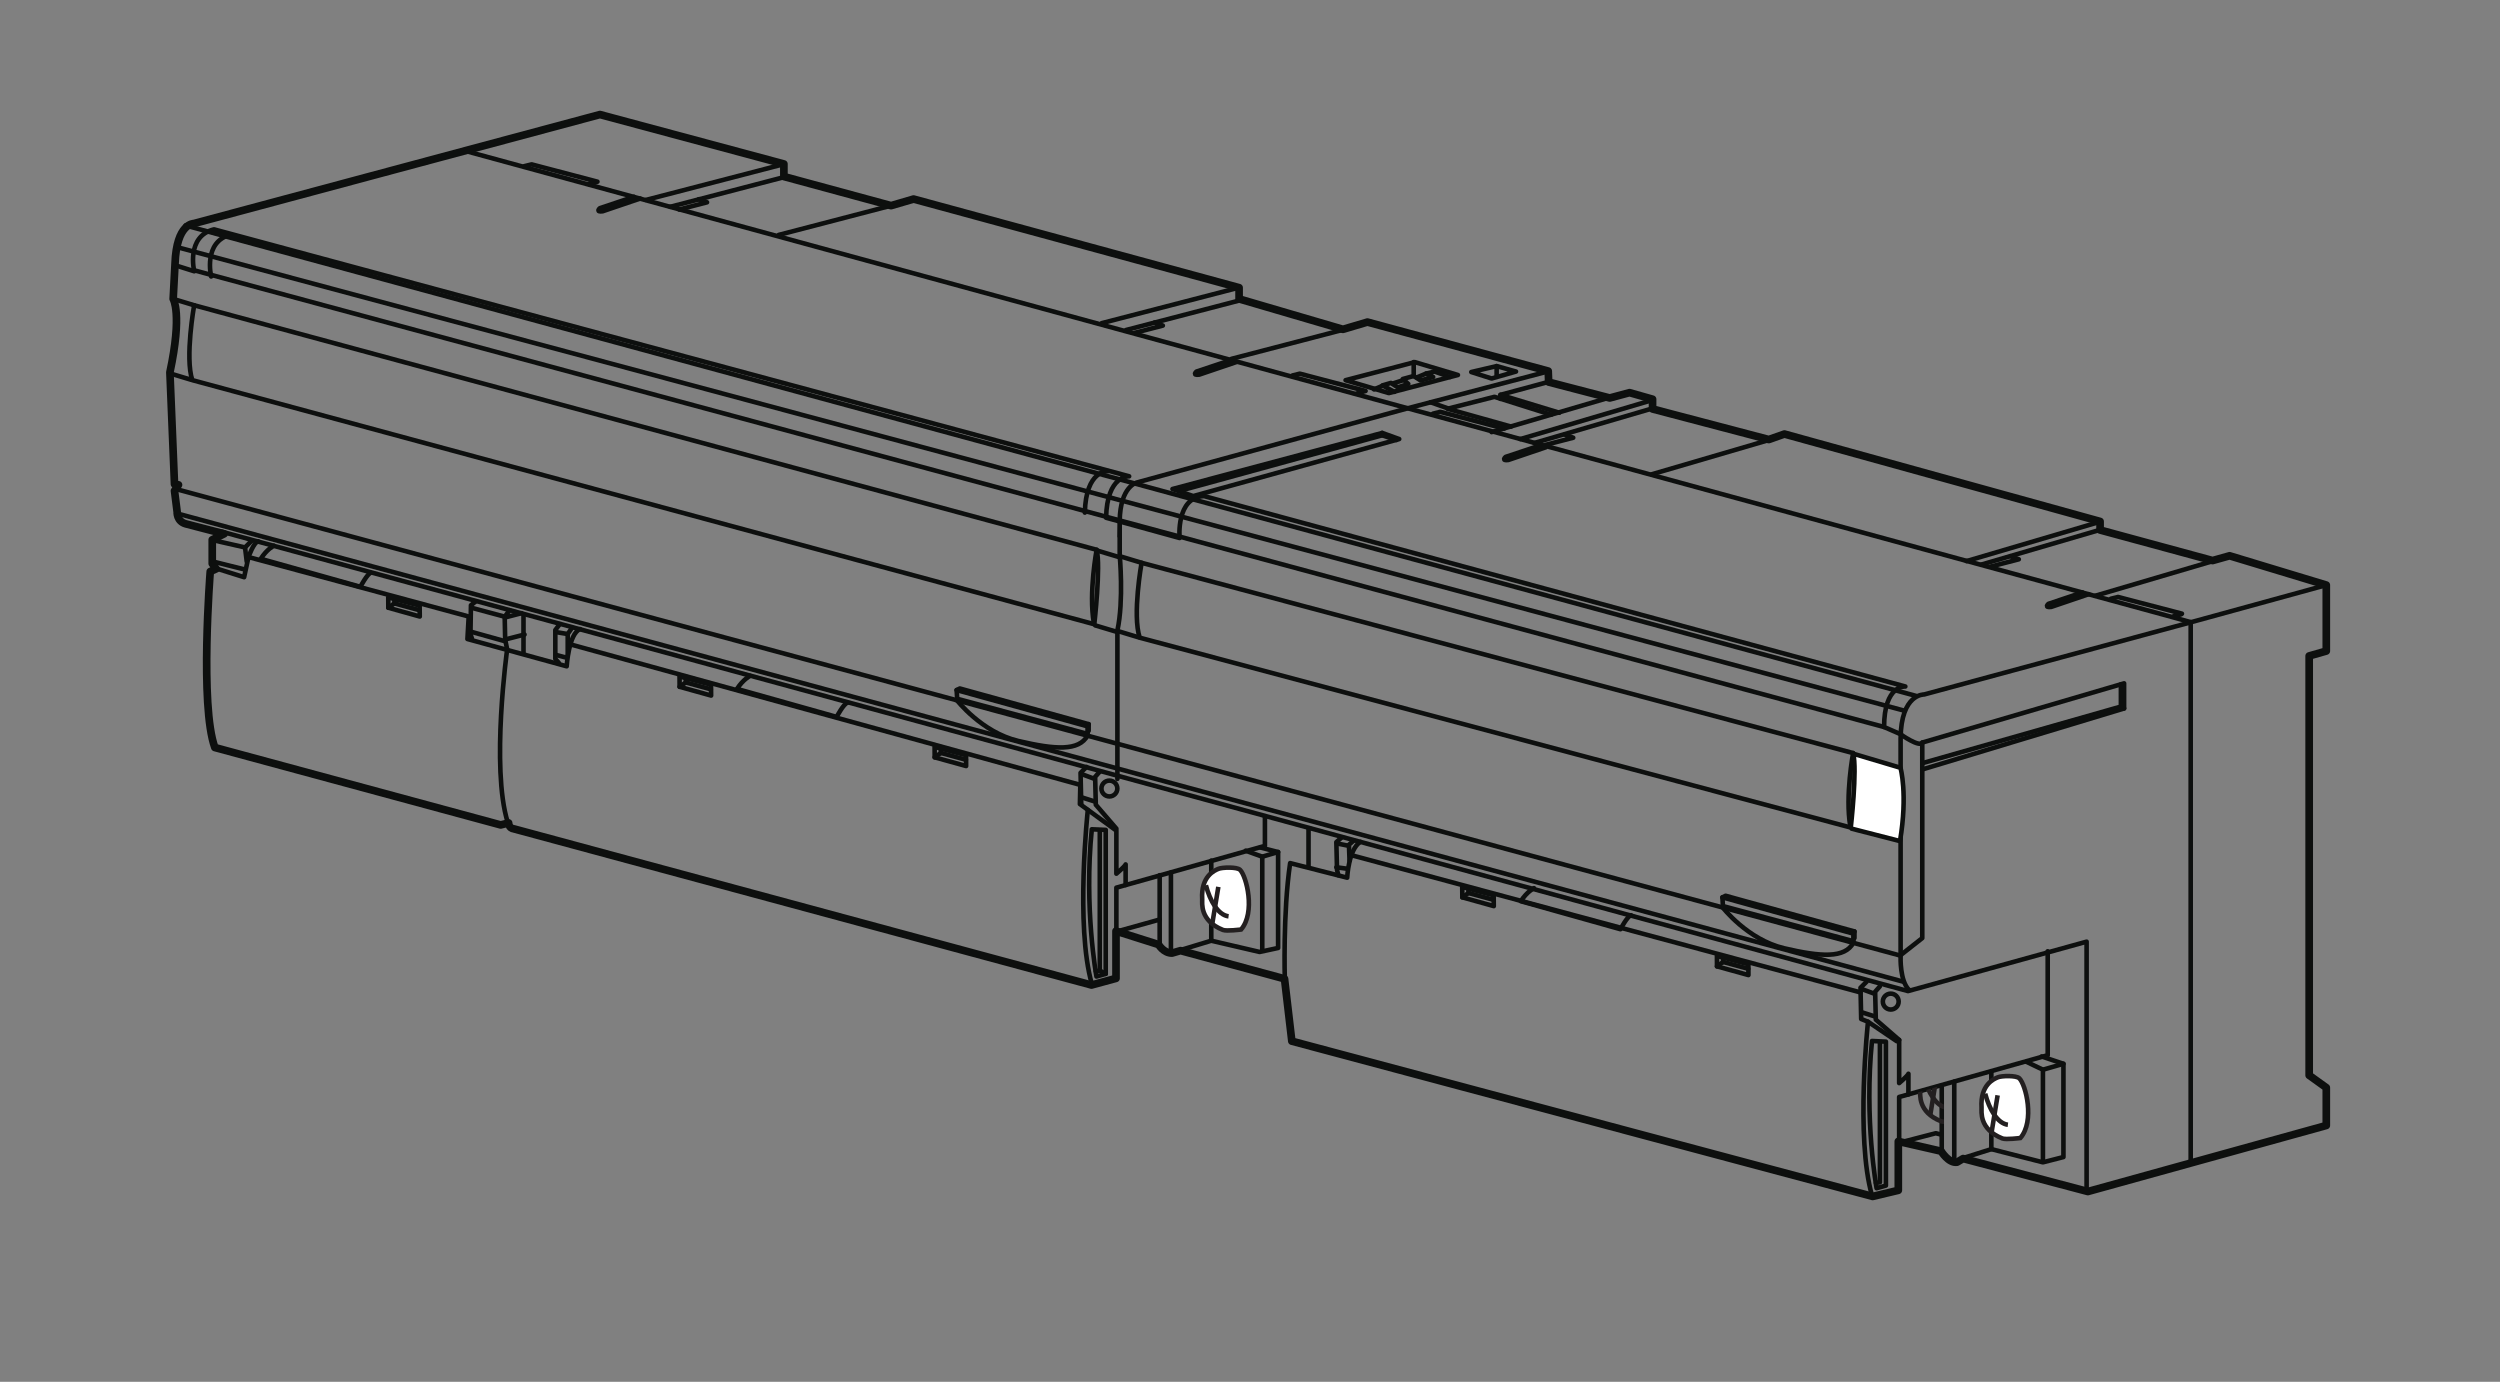 <?xml version="1.0" encoding="UTF-8"?>
<svg xmlns="http://www.w3.org/2000/svg" xmlns:xlink="http://www.w3.org/1999/xlink" width="161.33pt" height="89.17pt" viewBox="0 0 161.33 89.17" version="1.2">
<rect x="0" y="0" width="161.33" height="89.17" fill="#808080" stroke="none"/>
<defs>
<clipPath id="clip1">
  <path d="M 123 70 L 126 70 L 126 73 L 123 73 Z M 123 70 "/>
</clipPath>
<clipPath id="clip2">
  <path d="M 125.422 70.004 L 125.449 72.598 L 124.012 72.652 L 123.531 70.566 Z M 125.422 70.004 "/>
</clipPath>
</defs>
<g id="surface1">
<path style="fill:none;stroke-width:3;stroke-linecap:round;stroke-linejoin:round;stroke:rgb(5.446%,5.89%,5.568%);stroke-opacity:1;stroke-miterlimit:4;" d="M 111.124 557.761 L 1236.699 252.445 " transform="matrix(0.099,0,0,-0.099,0.412,88.348)"/>
<path style="fill:none;stroke-width:5;stroke-linecap:round;stroke-linejoin:round;stroke:rgb(5.446%,5.89%,5.568%);stroke-opacity:1;stroke-miterlimit:4;" d="M 1005.031 650.531 L 887.187 682.466 L 871.219 677.735 L 803.525 697.566 L 803.525 704.899 L 591.333 762.658 L 576.667 758.361 L 506.804 777.325 L 506.804 785.526 L 386.909 817.737 L 122.202 746.691 C 122.202 746.691 110.887 747.006 109.941 720.67 L 108.719 697.566 C 108.719 697.566 114.79 688.064 106.59 649.703 L 109.586 576.804 L 112.188 576.37 L 109.586 572.467 L 111.321 558.707 C 111.321 558.707 110.887 552.636 116.919 550.94 L 141.955 544.435 L 134.188 540.571 L 134.188 525.037 L 136.751 521.607 L 132.887 519.872 C 132.887 519.872 125.987 432.307 135.883 405.143 L 322.211 354.677 L 327.376 355.978 C 327.376 355.978 327.376 352.509 330.845 352.114 L 707.325 250.316 L 723.293 254.653 L 723.293 285.484 L 751.049 276.692 C 751.049 276.692 754.242 271.133 759.801 271.133 L 765.36 272.75 L 833.134 254.377 L 837.904 213.729 L 1216.513 112.522 L 1233.23 116.504 L 1233.23 148.4 L 1261.143 142.013 C 1261.143 142.013 1265.953 134.049 1271.512 134.837 L 1275.494 137.203 L 1356.791 115.716 L 1512.209 158.769 L 1512.209 183.45 L 1501.051 191.453 L 1501.051 464.834 L 1512.209 468.027 L 1512.209 511.041 L 1449.166 530.123 L 1438.088 527.009 L 1364.755 546.919 L 1364.755 552.517 L 1158.99 609.488 L 1148.779 605.9 L 1073.041 625.81 L 1073.041 632.197 L 1058.02 636.455 L 1045.128 632.986 L 1005.307 643.355 Z M 1005.031 650.531 " transform="matrix(0.099,0,0,-0.099,0.412,88.348)"/>
<path style="fill:none;stroke-width:3;stroke-linecap:round;stroke-linejoin:round;stroke:rgb(5.446%,5.89%,5.568%);stroke-opacity:1;stroke-miterlimit:4;" d="M 1005.781 643.631 L 973.885 635.036 L 1012.246 623.366 " transform="matrix(0.099,0,0,-0.099,0.412,88.348)"/>
<path style="fill:none;stroke-width:3;stroke-linecap:round;stroke-linejoin:round;stroke:rgb(5.446%,5.89%,5.568%);stroke-opacity:1;stroke-miterlimit:4;" d="M 1006.963 622.065 L 969.982 633.735 L 939.387 625.968 L 980.784 614.337 " transform="matrix(0.099,0,0,-0.099,0.412,88.348)"/>
<path style="fill:none;stroke-width:3;stroke-linecap:round;stroke-linejoin:round;stroke:rgb(5.446%,5.89%,5.568%);stroke-opacity:1;stroke-miterlimit:4;" d="M 973.885 635.036 L 973.885 632.434 " transform="matrix(0.099,0,0,-0.099,0.412,88.348)"/>
<path style="fill:none;stroke-width:3;stroke-linecap:round;stroke-linejoin:round;stroke:rgb(5.446%,5.89%,5.568%);stroke-opacity:1;stroke-miterlimit:4;" d="M 298.358 794.239 L 1423.815 486.873 " transform="matrix(0.099,0,0,-0.099,0.412,88.348)"/>
<path style="fill:none;stroke-width:3;stroke-linecap:round;stroke-linejoin:round;stroke:rgb(5.446%,5.89%,5.568%);stroke-opacity:1;stroke-miterlimit:4;" d="M 1423.815 486.873 L 1423.815 134.68 " transform="matrix(0.099,0,0,-0.099,0.412,88.348)"/>
<path style="fill:none;stroke-width:3;stroke-linecap:round;stroke-linejoin:round;stroke:rgb(5.446%,5.89%,5.568%);stroke-opacity:1;stroke-miterlimit:4;" d="M 337.705 784.106 L 342.397 785.25 L 385.253 773.974 L 379.773 772.397 " transform="matrix(0.099,0,0,-0.099,0.412,88.348)"/>
<path style="fill:none;stroke-width:3;stroke-linecap:round;stroke-linejoin:round;stroke:rgb(5.446%,5.89%,5.568%);stroke-opacity:1;stroke-miterlimit:4;" d="M 838.417 647.692 L 843.108 648.835 L 885.965 637.559 L 880.484 635.982 " transform="matrix(0.099,0,0,-0.099,0.412,88.348)"/>
<path style="fill:none;stroke-width:3;stroke-linecap:round;stroke-linejoin:round;stroke:rgb(5.446%,5.89%,5.568%);stroke-opacity:1;stroke-miterlimit:4;" d="M 929.964 622.775 L 934.616 623.957 L 976.25 613.036 " transform="matrix(0.099,0,0,-0.099,0.412,88.348)"/>
<path style="fill:none;stroke-width:3;stroke-linecap:round;stroke-linejoin:round;stroke:rgb(5.446%,5.89%,5.568%);stroke-opacity:1;stroke-miterlimit:4;" d="M 1371.812 502.131 L 1376.465 503.274 L 1418.099 492.392 " transform="matrix(0.099,0,0,-0.099,0.412,88.348)"/>
<path style="fill:none;stroke-width:3;stroke-linecap:round;stroke-linejoin:round;stroke:rgb(5.446%,5.89%,5.568%);stroke-opacity:1;stroke-miterlimit:4;" d="M 1412.894 490.815 L 1417.547 491.959 " transform="matrix(0.099,0,0,-0.099,0.412,88.348)"/>
<path style="fill:none;stroke-width:3;stroke-linecap:round;stroke-linejoin:round;stroke:rgb(5.446%,5.89%,5.568%);stroke-opacity:1;stroke-miterlimit:4;" d="M 409.027 764.117 L 386.87 756.705 C 386.87 756.705 383.755 754.024 388.683 754.694 L 413.049 762.974 " transform="matrix(0.099,0,0,-0.099,0.412,88.348)"/>
<path style="fill:none;stroke-width:3;stroke-linecap:round;stroke-linejoin:round;stroke:rgb(5.446%,5.89%,5.568%);stroke-opacity:1;stroke-miterlimit:4;" d="M 797.887 657.588 L 775.769 650.215 C 775.769 650.215 772.615 647.534 777.543 648.204 L 801.948 656.484 " transform="matrix(0.099,0,0,-0.099,0.412,88.348)"/>
<path style="fill:none;stroke-width:3;stroke-linecap:round;stroke-linejoin:round;stroke:rgb(5.446%,5.89%,5.568%);stroke-opacity:1;stroke-miterlimit:4;" d="M 506.567 785.368 L 416.873 762.067 " transform="matrix(0.099,0,0,-0.099,0.412,88.348)"/>
<path style="fill:none;stroke-width:3;stroke-linecap:round;stroke-linejoin:round;stroke:rgb(5.446%,5.89%,5.568%);stroke-opacity:1;stroke-miterlimit:4;" d="M 506.567 776.852 L 432.762 757.612 " transform="matrix(0.099,0,0,-0.099,0.412,88.348)"/>
<path style="fill:none;stroke-width:3;stroke-linecap:round;stroke-linejoin:round;stroke:rgb(5.446%,5.89%,5.568%);stroke-opacity:1;stroke-miterlimit:4;" d="M 577.298 758.519 L 503.453 739.279 " transform="matrix(0.099,0,0,-0.099,0.412,88.348)"/>
<path style="fill:none;stroke-width:3;stroke-linecap:round;stroke-linejoin:round;stroke:rgb(5.446%,5.89%,5.568%);stroke-opacity:1;stroke-miterlimit:4;" d="M 438.557 755.838 L 456.693 760.529 L 451.331 762.54 " transform="matrix(0.099,0,0,-0.099,0.412,88.348)"/>
<path style="fill:none;stroke-width:3;stroke-linecap:round;stroke-linejoin:round;stroke:rgb(5.446%,5.89%,5.568%);stroke-opacity:1;stroke-miterlimit:4;" d="M 803.722 705.017 L 713.988 681.756 " transform="matrix(0.099,0,0,-0.099,0.412,88.348)"/>
<path style="fill:none;stroke-width:3;stroke-linecap:round;stroke-linejoin:round;stroke:rgb(5.446%,5.89%,5.568%);stroke-opacity:1;stroke-miterlimit:4;" d="M 803.722 696.541 L 729.877 677.301 " transform="matrix(0.099,0,0,-0.099,0.412,88.348)"/>
<path style="fill:none;stroke-width:3;stroke-linecap:round;stroke-linejoin:round;stroke:rgb(5.446%,5.89%,5.568%);stroke-opacity:1;stroke-miterlimit:4;" d="M 872.402 677.735 L 798.557 658.495 " transform="matrix(0.099,0,0,-0.099,0.412,88.348)"/>
<path style="fill:none;stroke-width:3;stroke-linecap:round;stroke-linejoin:round;stroke:rgb(5.446%,5.89%,5.568%);stroke-opacity:1;stroke-miterlimit:4;" d="M 1004.716 650.255 L 913.484 626.284 L 737.092 577.947 C 737.092 577.947 726.013 575.779 725.698 552.754 C 725.422 529.729 725.698 552.754 725.698 552.754 L 725.698 530.636 C 725.698 530.636 728.457 500.83 724.199 481.471 L 724.199 384.72 " transform="matrix(0.099,0,0,-0.099,0.412,88.348)"/>
<path style="fill:none;stroke-width:3;stroke-linecap:round;stroke-linejoin:round;stroke:rgb(5.446%,5.89%,5.568%);stroke-opacity:1;stroke-miterlimit:4;" d="M 872.954 644.577 L 918.018 656.366 L 946.168 647.968 L 901.104 636.179 Z M 872.954 644.577 " transform="matrix(0.099,0,0,-0.099,0.412,88.348)"/>
<path style="fill:none;stroke-width:3;stroke-linecap:round;stroke-linejoin:round;stroke:rgb(5.446%,5.89%,5.568%);stroke-opacity:1;stroke-miterlimit:4;" d="M 735.712 675.487 L 753.808 680.179 L 748.446 682.19 " transform="matrix(0.099,0,0,-0.099,0.412,88.348)"/>
<path style="fill:none;stroke-width:3;stroke-linecap:round;stroke-linejoin:round;stroke:rgb(5.446%,5.89%,5.568%);stroke-opacity:1;stroke-miterlimit:4;" d="M 999.433 601.958 L 977.275 594.585 C 977.275 594.585 974.121 591.865 979.05 592.574 L 1003.454 600.854 " transform="matrix(0.099,0,0,-0.099,0.412,88.348)"/>
<path style="fill:none;stroke-width:3;stroke-linecap:round;stroke-linejoin:round;stroke:rgb(5.446%,5.89%,5.568%);stroke-opacity:1;stroke-miterlimit:4;" d="M 1003.218 602.391 L 1021.314 607.083 L 1015.952 609.094 " transform="matrix(0.099,0,0,-0.099,0.412,88.348)"/>
<path style="fill:none;stroke-width:3;stroke-linecap:round;stroke-linejoin:round;stroke:rgb(5.446%,5.89%,5.568%);stroke-opacity:1;stroke-miterlimit:4;" d="M 1353.282 506.231 L 1331.125 498.819 C 1331.125 498.819 1327.971 496.138 1332.938 496.808 L 1357.304 505.088 " transform="matrix(0.099,0,0,-0.099,0.412,88.348)"/>
<path style="fill:none;stroke-width:3;stroke-linecap:round;stroke-linejoin:round;stroke:rgb(5.446%,5.89%,5.568%);stroke-opacity:1;stroke-miterlimit:4;" d="M 1293.67 523.145 L 1311.766 527.837 L 1306.405 529.847 " transform="matrix(0.099,0,0,-0.099,0.412,88.348)"/>
<path style="fill:none;stroke-width:3;stroke-linecap:round;stroke-linejoin:round;stroke:rgb(5.446%,5.89%,5.568%);stroke-opacity:1;stroke-miterlimit:4;" d="M 940.964 646.667 L 930.95 650.215 L 925.47 648.914 L 930.004 646.667 L 921.882 644.38 L 917.348 647.298 L 910.251 645.366 L 913.799 642.133 L 907.018 639.886 L 902.484 642.803 L 897.004 641.187 L 904.771 636.968 " transform="matrix(0.099,0,0,-0.099,0.412,88.348)"/>
<path style="fill:none;stroke-width:3;stroke-linecap:round;stroke-linejoin:round;stroke:rgb(5.446%,5.89%,5.568%);stroke-opacity:1;stroke-miterlimit:4;" d="M 925.47 648.914 L 919.319 646.351 " transform="matrix(0.099,0,0,-0.099,0.412,88.348)"/>
<path style="fill:none;stroke-width:3;stroke-linecap:round;stroke-linejoin:round;stroke:rgb(5.446%,5.89%,5.568%);stroke-opacity:1;stroke-miterlimit:4;" d="M 910.921 644.735 L 903.785 642.448 " transform="matrix(0.099,0,0,-0.099,0.412,88.348)"/>
<path style="fill:none;stroke-width:3;stroke-linecap:round;stroke-linejoin:round;stroke:rgb(5.446%,5.89%,5.568%);stroke-opacity:1;stroke-miterlimit:4;" d="M 897.635 641.187 L 891.484 638.584 " transform="matrix(0.099,0,0,-0.099,0.412,88.348)"/>
<path style="fill:none;stroke-width:3;stroke-linecap:round;stroke-linejoin:round;stroke:rgb(5.446%,5.89%,5.568%);stroke-opacity:1;stroke-miterlimit:4;" d="M 917.348 647.298 L 917.348 656.366 " transform="matrix(0.099,0,0,-0.099,0.412,88.348)"/>
<path style="fill:none;stroke-width:3;stroke-linecap:round;stroke-linejoin:round;stroke:rgb(5.446%,5.89%,5.568%);stroke-opacity:1;stroke-miterlimit:4;" d="M 971.401 653.764 L 954.881 649.9 L 968.129 645.681 L 984.017 650.215 Z M 971.401 653.764 " transform="matrix(0.099,0,0,-0.099,0.412,88.348)"/>
<path style="fill:none;stroke-width:3;stroke-linecap:round;stroke-linejoin:round;stroke:rgb(5.446%,5.89%,5.568%);stroke-opacity:1;stroke-miterlimit:4;" d="M 971.401 653.764 L 971.401 647.298 " transform="matrix(0.099,0,0,-0.099,0.412,88.348)"/>
<path style="fill:none;stroke-width:3;stroke-linecap:round;stroke-linejoin:round;stroke:rgb(5.446%,5.89%,5.568%);stroke-opacity:1;stroke-miterlimit:4;" d="M 1045.443 633.42 L 968.129 610.75 " transform="matrix(0.099,0,0,-0.099,0.412,88.348)"/>
<path style="fill:none;stroke-width:3;stroke-linecap:round;stroke-linejoin:round;stroke:rgb(5.446%,5.89%,5.568%);stroke-opacity:1;stroke-miterlimit:4;" d="M 1073.278 626.284 L 995.963 603.653 " transform="matrix(0.099,0,0,-0.099,0.412,88.348)"/>
<path style="fill:none;stroke-width:3;stroke-linecap:round;stroke-linejoin:round;stroke:rgb(5.446%,5.89%,5.568%);stroke-opacity:1;stroke-miterlimit:4;" d="M 1149.922 605.9 L 1072.608 583.27 " transform="matrix(0.099,0,0,-0.099,0.412,88.348)"/>
<path style="fill:none;stroke-width:3;stroke-linecap:round;stroke-linejoin:round;stroke:rgb(5.446%,5.89%,5.568%);stroke-opacity:1;stroke-miterlimit:4;" d="M 1364.716 547.037 L 1287.401 524.406 " transform="matrix(0.099,0,0,-0.099,0.412,88.348)"/>
<path style="fill:none;stroke-width:3;stroke-linecap:round;stroke-linejoin:round;stroke:rgb(5.446%,5.89%,5.568%);stroke-opacity:1;stroke-miterlimit:4;" d="M 1364.361 552.202 L 1277.702 526.654 " transform="matrix(0.099,0,0,-0.099,0.412,88.348)"/>
<path style="fill:none;stroke-width:3;stroke-linecap:round;stroke-linejoin:round;stroke:rgb(5.446%,5.89%,5.568%);stroke-opacity:1;stroke-miterlimit:4;" d="M 1448.141 529.571 L 1361.483 504.023 " transform="matrix(0.099,0,0,-0.099,0.412,88.348)"/>
<path style="fill:none;stroke-width:3;stroke-linecap:round;stroke-linejoin:round;stroke:rgb(5.446%,5.89%,5.568%);stroke-opacity:1;stroke-miterlimit:4;" d="M 1240.248 247.123 C 1234.136 252.958 1234.728 268.61 1234.728 268.61 L 1234.728 411.135 C 1235.004 440.35 1250.065 439.719 1250.065 439.719 L 1424.21 486.873 L 1512.209 511.041 " transform="matrix(0.099,0,0,-0.099,0.412,88.348)"/>
<path style="fill:none;stroke-width:3;stroke-linecap:round;stroke-linejoin:round;stroke:rgb(5.446%,5.89%,5.568%);stroke-opacity:1;stroke-miterlimit:4;" d="M 1072.292 631.448 L 986.895 606.216 " transform="matrix(0.099,0,0,-0.099,0.412,88.348)"/>
<path style="fill:none;stroke-width:3;stroke-linecap:round;stroke-linejoin:round;stroke:rgb(5.446%,5.89%,5.568%);stroke-opacity:1;stroke-miterlimit:4;" d="M 940.333 625.968 L 928.348 630.187 " transform="matrix(0.099,0,0,-0.099,0.412,88.348)"/>
<path style="fill:none;stroke-width:3;stroke-linecap:round;stroke-linejoin:round;stroke:rgb(5.446%,5.89%,5.568%);stroke-opacity:1;stroke-miterlimit:4;" d="M 109.822 719.566 L 122.439 715.584 C 122.439 715.584 116.88 738.293 135.331 742.906 L 731.848 581.929 C 731.848 581.929 717.418 582.875 716.827 554.922 L 764.729 541.715 C 764.729 541.715 762.285 568.445 780.697 569.037 L 1237.803 444.923 C 1237.803 444.923 1223.965 446.185 1223.965 418.508 L 1234.373 413.974 C 1234.373 413.974 1247.068 404.945 1248.842 408.375 L 1248.842 280.911 L 1234.412 269.556 L 110.453 573.65 " transform="matrix(0.099,0,0,-0.099,0.412,88.348)"/>
<path style="fill:none;stroke-width:3;stroke-linecap:round;stroke-linejoin:round;stroke:rgb(5.446%,5.89%,5.568%);stroke-opacity:1;stroke-miterlimit:4;" d="M 133.478 712.193 C 133.478 712.193 127.958 734.902 146.37 739.515 " transform="matrix(0.099,0,0,-0.099,0.412,88.348)"/>
<path style="fill:none;stroke-width:3;stroke-linecap:round;stroke-linejoin:round;stroke:rgb(5.446%,5.89%,5.568%);stroke-opacity:1;stroke-miterlimit:4;" d="M 718.049 585.32 C 718.049 585.32 703.619 586.227 702.988 558.274 " transform="matrix(0.099,0,0,-0.099,0.412,88.348)"/>
<path style="fill:none;stroke-width:3;stroke-linecap:round;stroke-linejoin:round;stroke:rgb(5.446%,5.89%,5.568%);stroke-opacity:1;stroke-miterlimit:4;" d="M 896.807 610.198 L 760.117 573.65 L 773.64 569.037 L 907.886 606.216 Z M 896.807 610.198 " transform="matrix(0.099,0,0,-0.099,0.412,88.348)"/>
<path style="fill:none;stroke-width:3;stroke-linecap:round;stroke-linejoin:round;stroke:rgb(5.446%,5.89%,5.568%);stroke-opacity:1;stroke-miterlimit:4;" d="M 906.033 605.585 L 896.807 608.66 L 764.729 572.427 " transform="matrix(0.099,0,0,-0.099,0.412,88.348)"/>
<path style="fill:none;stroke-width:3;stroke-linecap:round;stroke-linejoin:round;stroke:rgb(5.446%,5.89%,5.568%);stroke-opacity:1;stroke-miterlimit:4;" d="M 896.807 608.66 L 896.807 610.198 " transform="matrix(0.099,0,0,-0.099,0.412,88.348)"/>
<path style="fill:none;stroke-width:3;stroke-linecap:round;stroke-linejoin:round;stroke:rgb(5.446%,5.89%,5.568%);stroke-opacity:1;stroke-miterlimit:4;" d="M 122.399 693.426 C 122.399 693.426 116.288 659.362 121.177 644.617 L 709.139 485.493 C 709.139 485.493 713.436 523.263 710.676 534.026 Z M 122.399 693.426 " transform="matrix(0.099,0,0,-0.099,0.412,88.348)"/>
<path style="fill:none;stroke-width:3;stroke-linecap:round;stroke-linejoin:round;stroke:rgb(5.446%,5.89%,5.568%);stroke-opacity:1;stroke-miterlimit:4;" d="M 122.399 693.426 L 108.719 697.566 " transform="matrix(0.099,0,0,-0.099,0.412,88.348)"/>
<path style="fill:none;stroke-width:3;stroke-linecap:round;stroke-linejoin:round;stroke:rgb(5.446%,5.89%,5.568%);stroke-opacity:1;stroke-miterlimit:4;" d="M 120.27 644.893 L 106.59 649.032 " transform="matrix(0.099,0,0,-0.099,0.412,88.348)"/>
<path style="fill:none;stroke-width:3;stroke-linecap:round;stroke-linejoin:round;stroke:rgb(5.446%,5.89%,5.568%);stroke-opacity:1;stroke-miterlimit:4;" d="M 725.579 529.177 L 711.898 533.277 " transform="matrix(0.099,0,0,-0.099,0.412,88.348)"/>
<path style="fill:none;stroke-width:3;stroke-linecap:round;stroke-linejoin:round;stroke:rgb(5.446%,5.89%,5.568%);stroke-opacity:1;stroke-miterlimit:4;" d="M 723.45 480.644 L 709.769 484.744 " transform="matrix(0.099,0,0,-0.099,0.412,88.348)"/>
<path style="fill:none;stroke-width:3;stroke-linecap:round;stroke-linejoin:round;stroke:rgb(5.446%,5.89%,5.568%);stroke-opacity:1;stroke-miterlimit:4;" d="M 710.676 534.026 C 710.676 534.026 705.433 506.073 708.823 486.4 " transform="matrix(0.099,0,0,-0.099,0.412,88.348)"/>
<path style="fill:none;stroke-width:3;stroke-linecap:round;stroke-linejoin:round;stroke:rgb(5.446%,5.89%,5.568%);stroke-opacity:1;stroke-miterlimit:4;" d="M 739.97 525.55 L 726.289 529.69 " transform="matrix(0.099,0,0,-0.099,0.412,88.348)"/>
<path style="fill:none;stroke-width:3;stroke-linecap:round;stroke-linejoin:round;stroke:rgb(5.446%,5.89%,5.568%);stroke-opacity:1;stroke-miterlimit:4;" d="M 737.841 477.016 L 724.16 481.156 " transform="matrix(0.099,0,0,-0.099,0.412,88.348)"/>
<path style="fill-rule:nonzero;fill:rgb(100%,100%,100%);fill-opacity:1;stroke-width:3;stroke-linecap:round;stroke-linejoin:round;stroke:rgb(5.446%,5.89%,5.568%);stroke-opacity:1;stroke-miterlimit:4;" d="M 1205.001 400.766 L 1234.649 391.935 C 1234.649 391.935 1239.498 374.982 1234.334 344.15 L 1202.872 352.233 " transform="matrix(0.099,0,0,-0.099,0.412,88.348)"/>
<path style="fill:none;stroke-width:3;stroke-linecap:round;stroke-linejoin:round;stroke:rgb(5.446%,5.89%,5.568%);stroke-opacity:1;stroke-miterlimit:4;" d="M 739.97 525.55 C 739.97 525.55 733.819 491.446 738.748 476.74 L 1202.241 352.982 C 1202.241 352.982 1206.538 390.752 1203.778 401.515 Z M 739.97 525.55 " transform="matrix(0.099,0,0,-0.099,0.412,88.348)"/>
<path style="fill:none;stroke-width:3;stroke-linecap:round;stroke-linejoin:round;stroke:rgb(5.446%,5.89%,5.568%);stroke-opacity:1;stroke-miterlimit:4;" d="M 1203.778 401.515 C 1203.778 401.515 1198.535 373.562 1201.925 353.889 " transform="matrix(0.099,0,0,-0.099,0.412,88.348)"/>
<path style="fill:none;stroke-width:3;stroke-linecap:round;stroke-linejoin:round;stroke:rgb(5.446%,5.89%,5.568%);stroke-opacity:1;stroke-miterlimit:4;" d="M 1248.842 408.375 L 1380.407 446.974 L 1380.407 430.612 L 1249.473 391.028 " transform="matrix(0.099,0,0,-0.099,0.412,88.348)"/>
<path style="fill:none;stroke-width:3;stroke-linecap:round;stroke-linejoin:round;stroke:rgb(5.446%,5.89%,5.568%);stroke-opacity:1;stroke-miterlimit:4;" d="M 1248.882 394.931 L 1378.318 431.834 L 1378.318 446.343 " transform="matrix(0.099,0,0,-0.099,0.412,88.348)"/>
<path style="fill:none;stroke-width:3;stroke-linecap:round;stroke-linejoin:round;stroke:rgb(5.446%,5.89%,5.568%);stroke-opacity:1;stroke-miterlimit:4;" d="M 1380.407 430.612 L 1378.318 431.834 " transform="matrix(0.099,0,0,-0.099,0.412,88.348)"/>
<path style="fill:none;stroke-width:3;stroke-linecap:round;stroke-linejoin:round;stroke:rgb(5.446%,5.89%,5.568%);stroke-opacity:1;stroke-miterlimit:4;" d="M 116.761 745.429 L 1244.703 438.812 " transform="matrix(0.099,0,0,-0.099,0.412,88.348)"/>
<path style="fill:none;stroke-width:3;stroke-linecap:round;stroke-linejoin:round;stroke:rgb(5.446%,5.89%,5.568%);stroke-opacity:1;stroke-miterlimit:4;" d="M 122.242 716.254 L 1223.965 418.508 " transform="matrix(0.099,0,0,-0.099,0.412,88.348)"/>
<path style="fill:none;stroke-width:3;stroke-linecap:round;stroke-linejoin:round;stroke:rgb(5.446%,5.89%,5.568%);stroke-opacity:1;stroke-miterlimit:4;" d="M 110.65 731.472 L 1237.015 429.192 " transform="matrix(0.099,0,0,-0.099,0.412,88.348)"/>
<path style="fill:none;stroke-width:3;stroke-linecap:round;stroke-linejoin:round;stroke:rgb(5.446%,5.89%,5.568%);stroke-opacity:1;stroke-miterlimit:4;" d="M 140.457 545.815 L 1239.538 246.374 L 1355.963 278.585 L 1355.963 117.411 " transform="matrix(0.099,0,0,-0.099,0.412,88.348)"/>
<path style="fill:none;stroke-width:3;stroke-linecap:round;stroke-linejoin:round;stroke:rgb(5.446%,5.89%,5.568%);stroke-opacity:1;stroke-miterlimit:4;" d="M 1118.579 301.097 C 1118.579 301.097 1134.783 279.965 1158.754 274.287 C 1182.764 268.649 1198.298 267.624 1203.936 277.836 " transform="matrix(0.099,0,0,-0.099,0.412,88.348)"/>
<path style="fill:none;stroke-width:3;stroke-linecap:round;stroke-linejoin:round;stroke:rgb(5.446%,5.89%,5.568%);stroke-opacity:1;stroke-miterlimit:4;" d="M 1118.894 301.807 L 1203.936 278.9 L 1203.936 283.828 L 1118.579 307.484 Z M 1118.894 301.807 " transform="matrix(0.099,0,0,-0.099,0.412,88.348)"/>
<path style="fill:none;stroke-width:3;stroke-linecap:round;stroke-linejoin:round;stroke:rgb(5.446%,5.89%,5.568%);stroke-opacity:1;stroke-miterlimit:4;" d="M 1118.579 307.484 L 1120.668 308.509 L 1204.646 285.248 L 1203.936 283.828 " transform="matrix(0.099,0,0,-0.099,0.412,88.348)"/>
<path style="fill:none;stroke-width:3;stroke-linecap:round;stroke-linejoin:round;stroke:rgb(5.446%,5.89%,5.568%);stroke-opacity:1;stroke-miterlimit:4;" d="M 1204.646 285.248 L 1204.646 280.99 L 1203.936 279.965 " transform="matrix(0.099,0,0,-0.099,0.412,88.348)"/>
<path style="fill:none;stroke-width:3;stroke-linecap:round;stroke-linejoin:round;stroke:rgb(5.446%,5.89%,5.568%);stroke-opacity:1;stroke-miterlimit:4;" d="M 619.405 436.21 C 619.405 436.21 635.609 415.078 659.619 409.401 C 683.59 403.763 699.124 402.698 704.762 412.949 " transform="matrix(0.099,0,0,-0.099,0.412,88.348)"/>
<path style="fill:none;stroke-width:3;stroke-linecap:round;stroke-linejoin:round;stroke:rgb(5.446%,5.89%,5.568%);stroke-opacity:1;stroke-miterlimit:4;" d="M 619.76 436.92 L 704.762 414.013 L 704.762 418.942 L 619.405 442.597 Z M 619.76 436.92 " transform="matrix(0.099,0,0,-0.099,0.412,88.348)"/>
<path style="fill:none;stroke-width:3;stroke-linecap:round;stroke-linejoin:round;stroke:rgb(5.446%,5.89%,5.568%);stroke-opacity:1;stroke-miterlimit:4;" d="M 619.405 442.597 L 621.494 443.622 L 705.472 420.361 L 704.762 418.942 " transform="matrix(0.099,0,0,-0.099,0.412,88.348)"/>
<path style="fill:none;stroke-width:3;stroke-linecap:round;stroke-linejoin:round;stroke:rgb(5.446%,5.89%,5.568%);stroke-opacity:1;stroke-miterlimit:4;" d="M 705.472 420.361 L 705.472 416.103 L 704.762 415.078 " transform="matrix(0.099,0,0,-0.099,0.412,88.348)"/>
<path style="fill:none;stroke-width:3;stroke-linecap:round;stroke-linejoin:round;stroke:rgb(5.446%,5.89%,5.568%);stroke-opacity:1;stroke-miterlimit:4;" d="M 136.751 521.883 L 154.965 516.166 L 157.804 529.295 C 157.804 529.295 161.234 538.955 164.073 539.546 " transform="matrix(0.099,0,0,-0.099,0.412,88.348)"/>
<path style="fill:none;stroke-width:3;stroke-linecap:round;stroke-linejoin:round;stroke:rgb(5.446%,5.89%,5.568%);stroke-opacity:1;stroke-miterlimit:4;" d="M 135.607 540.098 L 155.557 535.564 L 160.091 540.098 " transform="matrix(0.099,0,0,-0.099,0.412,88.348)"/>
<path style="fill:none;stroke-width:3;stroke-linecap:round;stroke-linejoin:round;stroke:rgb(5.446%,5.89%,5.568%);stroke-opacity:1;stroke-miterlimit:4;" d="M 155.557 535.564 L 156.661 526.417 " transform="matrix(0.099,0,0,-0.099,0.412,88.348)"/>
<path style="fill:none;stroke-width:3;stroke-linecap:round;stroke-linejoin:round;stroke:rgb(5.446%,5.89%,5.568%);stroke-opacity:1;stroke-miterlimit:4;" d="M 134.464 526.417 L 154.965 521.292 " transform="matrix(0.099,0,0,-0.099,0.412,88.348)"/>
<path style="fill:none;stroke-width:3;stroke-linecap:round;stroke-linejoin:round;stroke:rgb(5.446%,5.89%,5.568%);stroke-opacity:1;stroke-miterlimit:4;" d="M 157.804 529.295 L 301.354 490.539 C 301.354 490.539 300.527 476.859 300.527 475.873 L 365.225 458.092 C 365.225 458.092 366.526 479.421 373.977 482.339 " transform="matrix(0.099,0,0,-0.099,0.412,88.348)"/>
<path style="fill:none;stroke-width:3;stroke-linecap:round;stroke-linejoin:round;stroke:rgb(5.446%,5.89%,5.568%);stroke-opacity:1;stroke-miterlimit:4;" d="M 174.324 536.668 C 174.324 536.668 169.79 534.421 165.808 528.152 L 230.742 509.898 C 230.742 509.898 235.276 518.453 237.563 519.045 " transform="matrix(0.099,0,0,-0.099,0.412,88.348)"/>
<path style="fill:none;stroke-width:3;stroke-linecap:round;stroke-linejoin:round;stroke:rgb(5.446%,5.89%,5.568%);stroke-opacity:1;stroke-miterlimit:4;" d="M 248.918 502.998 L 269.38 497.636 L 269.459 490.539 L 248.957 496.256 Z M 248.918 502.998 " transform="matrix(0.099,0,0,-0.099,0.412,88.348)"/>
<path style="fill:none;stroke-width:3;stroke-linecap:round;stroke-linejoin:round;stroke:rgb(5.446%,5.89%,5.568%);stroke-opacity:1;stroke-miterlimit:4;" d="M 248.957 496.256 L 252.939 499.095 L 252.939 501.934 " transform="matrix(0.099,0,0,-0.099,0.412,88.348)"/>
<path style="fill:none;stroke-width:3;stroke-linecap:round;stroke-linejoin:round;stroke:rgb(5.446%,5.89%,5.568%);stroke-opacity:1;stroke-miterlimit:4;" d="M 269.301 494.64 L 252.939 499.095 " transform="matrix(0.099,0,0,-0.099,0.412,88.348)"/>
<path style="fill:none;stroke-width:3;stroke-linecap:round;stroke-linejoin:round;stroke:rgb(5.446%,5.89%,5.568%);stroke-opacity:1;stroke-miterlimit:4;" d="M 306.046 500.475 L 302.813 497.873 L 302.498 479.106 L 303.444 476.228 " transform="matrix(0.099,0,0,-0.099,0.412,88.348)"/>
<path style="fill:none;stroke-width:3;stroke-linecap:round;stroke-linejoin:round;stroke:rgb(5.446%,5.89%,5.568%);stroke-opacity:1;stroke-miterlimit:4;" d="M 328.046 494.64 L 324.813 490.421 L 325.128 475.558 L 326.429 469.092 C 326.429 469.092 315.745 392.093 326.745 356.53 " transform="matrix(0.099,0,0,-0.099,0.412,88.348)"/>
<path style="fill:none;stroke-width:3;stroke-linecap:round;stroke-linejoin:round;stroke:rgb(5.446%,5.89%,5.568%);stroke-opacity:1;stroke-miterlimit:4;" d="M 303.129 496.256 L 324.813 490.421 " transform="matrix(0.099,0,0,-0.099,0.412,88.348)"/>
<path style="fill:none;stroke-width:3;stroke-linecap:round;stroke-linejoin:round;stroke:rgb(5.446%,5.89%,5.568%);stroke-opacity:1;stroke-miterlimit:4;" d="M 302.498 480.722 L 324.498 474.572 " transform="matrix(0.099,0,0,-0.099,0.412,88.348)"/>
<path style="fill:none;stroke-width:3;stroke-linecap:round;stroke-linejoin:round;stroke:rgb(5.446%,5.89%,5.568%);stroke-opacity:1;stroke-miterlimit:4;" d="M 360.691 485.572 L 357.813 481.708 L 357.813 462.941 L 360.06 460.379 " transform="matrix(0.099,0,0,-0.099,0.412,88.348)"/>
<path style="fill:none;stroke-width:3;stroke-linecap:round;stroke-linejoin:round;stroke:rgb(5.446%,5.89%,5.568%);stroke-opacity:1;stroke-miterlimit:4;" d="M 368.773 483.324 L 365.895 479.106 L 365.895 465.188 " transform="matrix(0.099,0,0,-0.099,0.412,88.348)"/>
<path style="fill:none;stroke-width:3;stroke-linecap:round;stroke-linejoin:round;stroke:rgb(5.446%,5.89%,5.568%);stroke-opacity:1;stroke-miterlimit:4;" d="M 358.128 480.407 L 365.895 479.106 " transform="matrix(0.099,0,0,-0.099,0.412,88.348)"/>
<path style="fill:none;stroke-width:3;stroke-linecap:round;stroke-linejoin:round;stroke:rgb(5.446%,5.89%,5.568%);stroke-opacity:1;stroke-miterlimit:4;" d="M 358.128 465.543 L 364.279 463.927 " transform="matrix(0.099,0,0,-0.099,0.412,88.348)"/>
<path style="fill:none;stroke-width:3;stroke-linecap:round;stroke-linejoin:round;stroke:rgb(5.446%,5.89%,5.568%);stroke-opacity:1;stroke-miterlimit:4;" d="M 325.128 475.558 L 337.745 478.79 " transform="matrix(0.099,0,0,-0.099,0.412,88.348)"/>
<path style="fill:none;stroke-width:3;stroke-linecap:round;stroke-linejoin:round;stroke:rgb(5.446%,5.89%,5.568%);stroke-opacity:1;stroke-miterlimit:4;" d="M 337.075 491.722 L 337.075 466.49 " transform="matrix(0.099,0,0,-0.099,0.412,88.348)"/>
<path style="fill:none;stroke-width:3;stroke-linecap:round;stroke-linejoin:round;stroke:rgb(5.446%,5.89%,5.568%);stroke-opacity:1;stroke-miterlimit:4;" d="M 325.759 490.106 L 335.813 492.708 " transform="matrix(0.099,0,0,-0.099,0.412,88.348)"/>
<path style="fill:none;stroke-width:3;stroke-linecap:round;stroke-linejoin:round;stroke:rgb(5.446%,5.89%,5.568%);stroke-opacity:1;stroke-miterlimit:4;" d="M 367.827 472.325 L 700.031 380.777 C 700.031 380.777 699.755 370.881 699.755 368.279 L 723.529 350.971 L 723.529 322.9 C 723.529 322.9 729.128 327.631 729.561 328.932 L 729.561 315.527 " transform="matrix(0.099,0,0,-0.099,0.412,88.348)"/>
<path style="fill:none;stroke-width:3;stroke-linecap:round;stroke-linejoin:round;stroke:rgb(5.446%,5.89%,5.568%);stroke-opacity:1;stroke-miterlimit:4;" d="M 484.804 451.862 C 484.804 451.862 480.231 449.576 476.249 443.346 L 541.183 425.092 C 541.183 425.092 545.757 433.648 548.044 434.2 " transform="matrix(0.099,0,0,-0.099,0.412,88.348)"/>
<path style="fill:none;stroke-width:3;stroke-linecap:round;stroke-linejoin:round;stroke:rgb(5.446%,5.89%,5.568%);stroke-opacity:1;stroke-miterlimit:4;" d="M 605.054 405.537 L 625.555 400.135 L 625.595 393.078 L 605.093 398.756 Z M 605.054 405.537 " transform="matrix(0.099,0,0,-0.099,0.412,88.348)"/>
<path style="fill:none;stroke-width:3;stroke-linecap:round;stroke-linejoin:round;stroke:rgb(5.446%,5.89%,5.568%);stroke-opacity:1;stroke-miterlimit:4;" d="M 605.093 398.756 L 609.115 401.634 L 609.115 404.472 " transform="matrix(0.099,0,0,-0.099,0.412,88.348)"/>
<path style="fill:none;stroke-width:3;stroke-linecap:round;stroke-linejoin:round;stroke:rgb(5.446%,5.89%,5.568%);stroke-opacity:1;stroke-miterlimit:4;" d="M 625.437 397.178 L 609.115 401.634 " transform="matrix(0.099,0,0,-0.099,0.412,88.348)"/>
<path style="fill:none;stroke-width:3;stroke-linecap:round;stroke-linejoin:round;stroke:rgb(5.446%,5.89%,5.568%);stroke-opacity:1;stroke-miterlimit:4;" d="M 438.794 451.468 L 459.295 446.106 L 459.374 439.01 L 438.833 444.726 Z M 438.794 451.468 " transform="matrix(0.099,0,0,-0.099,0.412,88.348)"/>
<path style="fill:none;stroke-width:3;stroke-linecap:round;stroke-linejoin:round;stroke:rgb(5.446%,5.89%,5.568%);stroke-opacity:1;stroke-miterlimit:4;" d="M 438.833 444.726 L 442.855 447.565 L 442.855 450.404 " transform="matrix(0.099,0,0,-0.099,0.412,88.348)"/>
<path style="fill:none;stroke-width:3;stroke-linecap:round;stroke-linejoin:round;stroke:rgb(5.446%,5.89%,5.568%);stroke-opacity:1;stroke-miterlimit:4;" d="M 459.177 443.11 L 442.855 447.565 " transform="matrix(0.099,0,0,-0.099,0.412,88.348)"/>
<path style="fill:none;stroke-width:3;stroke-linecap:round;stroke-linejoin:round;stroke:rgb(5.446%,5.89%,5.568%);stroke-opacity:1;stroke-miterlimit:4;" d="M 723.529 285.681 L 723.529 313.792 L 820.36 341.036 L 820.36 360.315 " transform="matrix(0.099,0,0,-0.099,0.412,88.348)"/>
<path style="fill:none;stroke-width:3;stroke-linecap:round;stroke-linejoin:round;stroke:rgb(5.446%,5.89%,5.568%);stroke-opacity:1;stroke-miterlimit:4;" d="M 704.053 392.487 L 700.189 388.623 L 700.623 368.279 " transform="matrix(0.099,0,0,-0.099,0.412,88.348)"/>
<path style="fill:none;stroke-width:3;stroke-linecap:round;stroke-linejoin:round;stroke:rgb(5.446%,5.89%,5.568%);stroke-opacity:1;stroke-miterlimit:4;" d="M 712.726 389.451 L 709.691 386.021 L 710.124 367.845 L 723.529 352.272 " transform="matrix(0.099,0,0,-0.099,0.412,88.348)"/>
<path style="fill:none;stroke-width:3;stroke-linecap:round;stroke-linejoin:round;stroke:rgb(5.446%,5.89%,5.568%);stroke-opacity:1;stroke-miterlimit:4;" d="M 709.257 384.72 L 701.056 387.756 " transform="matrix(0.099,0,0,-0.099,0.412,88.348)"/>
<path style="fill:none;stroke-width:3;stroke-linecap:round;stroke-linejoin:round;stroke:rgb(5.446%,5.89%,5.568%);stroke-opacity:1;stroke-miterlimit:4;" d="M 709.257 370.014 L 701.056 372.616 " transform="matrix(0.099,0,0,-0.099,0.412,88.348)"/>
<path style="fill:none;stroke-width:3;stroke-linecap:round;stroke-linejoin:round;stroke:rgb(5.446%,5.89%,5.568%);stroke-opacity:1;stroke-miterlimit:4;" d="M 704.92 364.376 C 704.92 364.376 696.719 288.757 707.522 251.105 " transform="matrix(0.099,0,0,-0.099,0.412,88.348)"/>
<path style="fill:none;stroke-width:3;stroke-linecap:round;stroke-linejoin:round;stroke:rgb(5.446%,5.89%,5.568%);stroke-opacity:1;stroke-miterlimit:4;" d="M 707.522 351.838 L 716.59 351.444 L 716.59 257.61 L 710.558 255.875 C 710.558 255.875 702.318 300.821 707.522 351.838 Z M 707.522 351.838 " transform="matrix(0.099,0,0,-0.099,0.412,88.348)"/>
<path style="fill:none;stroke-width:3;stroke-linecap:round;stroke-linejoin:round;stroke:rgb(5.446%,5.89%,5.568%);stroke-opacity:1;stroke-miterlimit:4;" d="M 712.726 350.971 L 712.726 259.739 L 710.124 259.305 " transform="matrix(0.099,0,0,-0.099,0.412,88.348)"/>
<path style="fill:none;stroke-width:3;stroke-linecap:round;stroke-linejoin:round;stroke:rgb(5.446%,5.89%,5.568%);stroke-opacity:1;stroke-miterlimit:4;" d="M 712.726 259.739 L 716.59 257.61 " transform="matrix(0.099,0,0,-0.099,0.412,88.348)"/>
<path style="fill:none;stroke-width:3;stroke-linecap:round;stroke-linejoin:round;stroke:rgb(5.446%,5.89%,5.568%);stroke-opacity:1;stroke-miterlimit:4;" d="M 833.331 254.141 C 833.331 254.141 832.03 297.391 836.8 329.799 L 873.979 320.298 C 873.979 320.298 874.846 338.867 882.613 343.638 " transform="matrix(0.099,0,0,-0.099,0.412,88.348)"/>
<path style="fill:none;stroke-width:3;stroke-linecap:round;stroke-linejoin:round;stroke:rgb(5.446%,5.89%,5.568%);stroke-opacity:1;stroke-miterlimit:4;" d="M 876.581 335.004 L 1208.588 245.506 " transform="matrix(0.099,0,0,-0.099,0.412,88.348)"/>
<path style="fill:none;stroke-width:3;stroke-linecap:round;stroke-linejoin:round;stroke:rgb(5.446%,5.89%,5.568%);stroke-opacity:1;stroke-miterlimit:4;" d="M 948.968 314.226 L 969.469 308.825 L 969.548 301.767 L 949.046 307.484 Z M 948.968 314.226 " transform="matrix(0.099,0,0,-0.099,0.412,88.348)"/>
<path style="fill:none;stroke-width:3;stroke-linecap:round;stroke-linejoin:round;stroke:rgb(5.446%,5.89%,5.568%);stroke-opacity:1;stroke-miterlimit:4;" d="M 949.046 307.484 L 953.028 310.323 L 953.028 313.161 " transform="matrix(0.099,0,0,-0.099,0.412,88.348)"/>
<path style="fill:none;stroke-width:3;stroke-linecap:round;stroke-linejoin:round;stroke:rgb(5.446%,5.89%,5.568%);stroke-opacity:1;stroke-miterlimit:4;" d="M 969.39 305.868 L 953.028 310.323 " transform="matrix(0.099,0,0,-0.099,0.412,88.348)"/>
<path style="fill:none;stroke-width:3;stroke-linecap:round;stroke-linejoin:round;stroke:rgb(5.446%,5.89%,5.568%);stroke-opacity:1;stroke-miterlimit:4;" d="M 1114.991 269.28 L 1135.492 263.879 L 1135.532 256.822 L 1115.03 262.499 Z M 1114.991 269.28 " transform="matrix(0.099,0,0,-0.099,0.412,88.348)"/>
<path style="fill:none;stroke-width:3;stroke-linecap:round;stroke-linejoin:round;stroke:rgb(5.446%,5.89%,5.568%);stroke-opacity:1;stroke-miterlimit:4;" d="M 1115.03 262.499 L 1119.052 265.377 L 1119.052 268.176 " transform="matrix(0.099,0,0,-0.099,0.412,88.348)"/>
<path style="fill:none;stroke-width:3;stroke-linecap:round;stroke-linejoin:round;stroke:rgb(5.446%,5.89%,5.568%);stroke-opacity:1;stroke-miterlimit:4;" d="M 1135.414 260.922 L 1119.052 265.377 " transform="matrix(0.099,0,0,-0.099,0.412,88.348)"/>
<path style="fill:none;stroke-width:3;stroke-linecap:round;stroke-linejoin:round;stroke:rgb(5.446%,5.89%,5.568%);stroke-opacity:1;stroke-miterlimit:4;" d="M 995.727 313.477 C 995.727 313.477 991.153 311.19 987.171 304.961 L 1052.106 286.707 C 1052.106 286.707 1056.68 295.262 1058.966 295.814 " transform="matrix(0.099,0,0,-0.099,0.412,88.348)"/>
<path style="fill:none;stroke-width:3;stroke-linecap:round;stroke-linejoin:round;stroke:rgb(5.446%,5.89%,5.568%);stroke-opacity:1;stroke-miterlimit:4;" d="M 1216.079 213.847 L 1225.147 213.413 L 1225.147 119.619 L 1219.076 117.884 C 1219.076 117.884 1210.875 162.83 1216.079 213.847 Z M 1216.079 213.847 " transform="matrix(0.099,0,0,-0.099,0.412,88.348)"/>
<path style="fill:none;stroke-width:3;stroke-linecap:round;stroke-linejoin:round;stroke:rgb(5.446%,5.89%,5.568%);stroke-opacity:1;stroke-miterlimit:4;" d="M 1221.244 212.98 L 1221.244 121.748 L 1218.642 121.354 " transform="matrix(0.099,0,0,-0.099,0.412,88.348)"/>
<path style="fill:none;stroke-width:3;stroke-linecap:round;stroke-linejoin:round;stroke:rgb(5.446%,5.89%,5.568%);stroke-opacity:1;stroke-miterlimit:4;" d="M 1212.492 252.406 L 1208.588 248.542 L 1209.022 228.198 L 1213.477 226.385 C 1213.477 226.385 1205.277 150.726 1216.079 113.113 " transform="matrix(0.099,0,0,-0.099,0.412,88.348)"/>
<path style="fill:none;stroke-width:3;stroke-linecap:round;stroke-linejoin:round;stroke:rgb(5.446%,5.89%,5.568%);stroke-opacity:1;stroke-miterlimit:4;" d="M 1221.165 249.409 L 1218.129 245.94 L 1218.563 227.765 L 1233.782 214.517 " transform="matrix(0.099,0,0,-0.099,0.412,88.348)"/>
<path style="fill:none;stroke-width:3;stroke-linecap:round;stroke-linejoin:round;stroke:rgb(5.446%,5.89%,5.568%);stroke-opacity:1;stroke-miterlimit:4;" d="M 1217.696 244.639 L 1209.495 247.675 " transform="matrix(0.099,0,0,-0.099,0.412,88.348)"/>
<path style="fill:none;stroke-width:3;stroke-linecap:round;stroke-linejoin:round;stroke:rgb(5.446%,5.89%,5.568%);stroke-opacity:1;stroke-miterlimit:4;" d="M 1217.696 229.933 L 1209.495 232.535 " transform="matrix(0.099,0,0,-0.099,0.412,88.348)"/>
<path style="fill:none;stroke-width:3;stroke-linecap:round;stroke-linejoin:round;stroke:rgb(5.446%,5.89%,5.568%);stroke-opacity:1;stroke-miterlimit:4;" d="M 1232.205 213.729 L 1213.477 226.385 " transform="matrix(0.099,0,0,-0.099,0.412,88.348)"/>
<path style="fill:none;stroke-width:3;stroke-linecap:round;stroke-linejoin:round;stroke:rgb(5.446%,5.89%,5.568%);stroke-opacity:1;stroke-miterlimit:4;" d="M 1233.782 214.517 L 1233.782 186.407 C 1233.782 186.407 1239.42 191.177 1239.814 192.478 L 1239.814 179.034 " transform="matrix(0.099,0,0,-0.099,0.412,88.348)"/>
<path style="fill:none;stroke-width:3;stroke-linecap:round;stroke-linejoin:round;stroke:rgb(5.446%,5.89%,5.568%);stroke-opacity:1;stroke-miterlimit:4;" d="M 1233.782 149.228 L 1233.782 177.339 L 1330.612 204.582 L 1330.612 272.316 " transform="matrix(0.099,0,0,-0.099,0.412,88.348)"/>
<path style="fill:none;stroke-width:3;stroke-linecap:round;stroke-linejoin:round;stroke:rgb(5.446%,5.89%,5.568%);stroke-opacity:1;stroke-miterlimit:4;" d="M 870.352 346.477 L 866.922 343.48 L 867.356 325.344 L 868.223 321.914 " transform="matrix(0.099,0,0,-0.099,0.412,88.348)"/>
<path style="fill:none;stroke-width:3;stroke-linecap:round;stroke-linejoin:round;stroke:rgb(5.446%,5.89%,5.568%);stroke-opacity:1;stroke-miterlimit:4;" d="M 878.119 344.348 L 875.122 341.745 L 875.517 331.376 " transform="matrix(0.099,0,0,-0.099,0.412,88.348)"/>
<path style="fill:none;stroke-width:3;stroke-linecap:round;stroke-linejoin:round;stroke:rgb(5.446%,5.89%,5.568%);stroke-opacity:1;stroke-miterlimit:4;" d="M 867.356 342.613 L 873.821 341.312 " transform="matrix(0.099,0,0,-0.099,0.412,88.348)"/>
<path style="fill:none;stroke-width:3;stroke-linecap:round;stroke-linejoin:round;stroke:rgb(5.446%,5.89%,5.568%);stroke-opacity:1;stroke-miterlimit:4;" d="M 866.922 327.079 L 873.388 326.212 " transform="matrix(0.099,0,0,-0.099,0.412,88.348)"/>
<path style="fill:none;stroke-width:3;stroke-linecap:round;stroke-linejoin:round;stroke:rgb(5.446%,5.89%,5.568%);stroke-opacity:1;stroke-miterlimit:4;" d="M 725.461 285.681 L 751.758 293.015 L 751.758 277.047 " transform="matrix(0.099,0,0,-0.099,0.412,88.348)"/>
<path style="fill:none;stroke-width:3;stroke-linecap:round;stroke-linejoin:round;stroke:rgb(5.446%,5.89%,5.568%);stroke-opacity:1;stroke-miterlimit:4;" d="M 765.557 273.183 L 785.389 279.216 L 816.89 271.882 L 828.954 274.484 L 828.954 337.014 L 817.324 340.011 " transform="matrix(0.099,0,0,-0.099,0.412,88.348)"/>
<path style="fill:none;stroke-width:3;stroke-linecap:round;stroke-linejoin:round;stroke:rgb(5.446%,5.89%,5.568%);stroke-opacity:1;stroke-miterlimit:4;" d="M 807.822 337.882 L 818.625 333.978 L 818.625 272.75 " transform="matrix(0.099,0,0,-0.099,0.412,88.348)"/>
<path style="fill:none;stroke-width:3;stroke-linecap:round;stroke-linejoin:round;stroke:rgb(5.446%,5.89%,5.568%);stroke-opacity:1;stroke-miterlimit:4;" d="M 818.625 333.978 L 828.954 337.014 " transform="matrix(0.099,0,0,-0.099,0.412,88.348)"/>
<path style="fill:none;stroke-width:3;stroke-linecap:round;stroke-linejoin:round;stroke:rgb(5.446%,5.89%,5.568%);stroke-opacity:1;stroke-miterlimit:4;" d="M 848.786 352.114 L 848.786 327.946 " transform="matrix(0.099,0,0,-0.099,0.412,88.348)"/>
<path style="fill:none;stroke-width:3;stroke-linecap:round;stroke-linejoin:round;stroke:rgb(5.446%,5.89%,5.568%);stroke-opacity:1;stroke-miterlimit:4;" d="M 751.758 293.015 L 751.758 321.914 " transform="matrix(0.099,0,0,-0.099,0.412,88.348)"/>
<path style="fill:none;stroke-width:3;stroke-linecap:round;stroke-linejoin:round;stroke:rgb(5.446%,5.89%,5.568%);stroke-opacity:1;stroke-miterlimit:4;" d="M 759.091 271.449 L 759.091 323.649 " transform="matrix(0.099,0,0,-0.099,0.412,88.348)"/>
<path style="fill:none;stroke-width:3;stroke-linecap:round;stroke-linejoin:round;stroke:rgb(5.446%,5.89%,5.568%);stroke-opacity:1;stroke-miterlimit:4;" d="M 785.389 279.216 L 785.389 331.376 " transform="matrix(0.099,0,0,-0.099,0.412,88.348)"/>
<path style="fill:none;stroke-width:3;stroke-linecap:round;stroke-linejoin:round;stroke:rgb(5.446%,5.89%,5.568%);stroke-opacity:1;stroke-miterlimit:4;" d="M 724.16 378.412 C 724.16 375.573 721.834 373.247 718.995 373.247 C 716.117 373.247 713.791 375.573 713.791 378.412 C 713.791 381.29 716.117 383.576 718.995 383.576 C 721.834 383.576 724.16 381.29 724.16 378.412 Z M 724.16 378.412 " transform="matrix(0.099,0,0,-0.099,0.412,88.348)"/>
<path style="fill:none;stroke-width:3;stroke-linecap:round;stroke-linejoin:round;stroke:rgb(5.446%,5.89%,5.568%);stroke-opacity:1;stroke-miterlimit:4;" d="M 1233.466 239.553 C 1233.466 236.675 1231.18 234.349 1228.301 234.349 C 1225.463 234.349 1223.137 236.675 1223.137 239.553 C 1223.137 242.392 1225.463 244.718 1228.301 244.718 C 1231.18 244.718 1233.466 242.392 1233.466 239.553 Z M 1233.466 239.553 " transform="matrix(0.099,0,0,-0.099,0.412,88.348)"/>
<path style="fill:none;stroke-width:3;stroke-linecap:round;stroke-linejoin:round;stroke:rgb(5.446%,5.89%,5.568%);stroke-opacity:1;stroke-miterlimit:4;" d="M 1237.803 148.558 L 1257.634 153.722 L 1261.104 152.855 " transform="matrix(0.099,0,0,-0.099,0.412,88.348)"/>
<path style="fill:none;stroke-width:3;stroke-linecap:round;stroke-linejoin:round;stroke:rgb(5.446%,5.89%,5.568%);stroke-opacity:1;stroke-miterlimit:4;" d="M 1261.538 184.751 L 1261.538 141.619 " transform="matrix(0.099,0,0,-0.099,0.412,88.348)"/>
<path style="fill:none;stroke-width:3;stroke-linecap:round;stroke-linejoin:round;stroke:rgb(5.446%,5.89%,5.568%);stroke-opacity:1;stroke-miterlimit:4;" d="M 1269.699 187.353 L 1269.699 136.454 " transform="matrix(0.099,0,0,-0.099,0.412,88.348)"/>
<path style="fill:none;stroke-width:3;stroke-linecap:round;stroke-linejoin:round;stroke:rgb(5.446%,5.89%,5.568%);stroke-opacity:1;stroke-miterlimit:4;" d="M 1276.165 137.755 L 1293.867 143.353 L 1327.497 134.758 L 1340.863 138.188 L 1340.863 198.983 L 1326.67 203.754 " transform="matrix(0.099,0,0,-0.099,0.412,88.348)"/>
<path style="fill:none;stroke-width:3;stroke-linecap:round;stroke-linejoin:round;stroke:rgb(5.446%,5.89%,5.568%);stroke-opacity:1;stroke-miterlimit:4;" d="M 1316.734 200.285 L 1327.497 195.12 L 1327.497 136.059 " transform="matrix(0.099,0,0,-0.099,0.412,88.348)"/>
<path style="fill:none;stroke-width:3;stroke-linecap:round;stroke-linejoin:round;stroke:rgb(5.446%,5.89%,5.568%);stroke-opacity:1;stroke-miterlimit:4;" d="M 1327.497 195.12 L 1340.863 198.983 " transform="matrix(0.099,0,0,-0.099,0.412,88.348)"/>
<path style="fill:none;stroke-width:3;stroke-linecap:round;stroke-linejoin:round;stroke:rgb(5.446%,5.89%,5.568%);stroke-opacity:1;stroke-miterlimit:4;" d="M 1293.867 143.353 L 1293.867 193.819 " transform="matrix(0.099,0,0,-0.099,0.412,88.348)"/>
<path style=" stroke:none;fill-rule:nonzero;fill:rgb(100%,100%,100%);fill-opacity:1;" d="M 130.48 73.426 C 131.426 72.328 130.832 69.98 130.414 69.57 C 130.215 69.375 129.258 69.402 129.02 69.508 C 128.789 69.605 127.879 69.965 127.973 71.473 C 127.984 71.711 127.797 72.848 129.312 73.453 C 129.547 73.547 130.48 73.426 130.48 73.426 "/>
<path style="fill:none;stroke-width:3;stroke-linecap:butt;stroke-linejoin:miter;stroke:rgb(13.73%,12.16%,12.549%);stroke-opacity:1;stroke-miterlimit:4;" d="M 1312.792 150.608 C 1322.333 161.686 1316.34 185.381 1312.121 189.521 C 1310.111 191.493 1300.451 191.217 1298.046 190.152 C 1295.72 189.166 1286.534 185.539 1287.48 170.321 C 1287.598 167.916 1285.706 156.443 1301.003 150.332 C 1303.369 149.385 1312.792 150.608 1312.792 150.608 Z M 1312.792 150.608 " transform="matrix(0.099,0,0,-0.099,0.412,88.348)"/>
<path style="fill-rule:nonzero;fill:rgb(100%,100%,100%);fill-opacity:1;stroke-width:3;stroke-linecap:butt;stroke-linejoin:miter;stroke:rgb(13.73%,12.16%,12.549%);stroke-opacity:1;stroke-miterlimit:4;" d="M 1304.67 159.242 C 1297.849 160.07 1292.566 169.256 1289.846 179.507 " transform="matrix(0.099,0,0,-0.099,0.412,88.348)"/>
<path style="fill-rule:nonzero;fill:rgb(100%,100%,100%);fill-opacity:1;stroke-width:3;stroke-linecap:butt;stroke-linejoin:miter;stroke:rgb(13.73%,12.16%,12.549%);stroke-opacity:1;stroke-miterlimit:4;" d="M 1294.064 154.55 L 1297.967 178.442 " transform="matrix(0.099,0,0,-0.099,0.412,88.348)"/>
<path style=" stroke:none;fill-rule:nonzero;fill:rgb(100%,100%,100%);fill-opacity:1;" d="M 80.152 59.961 C 81.094 58.867 80.504 56.516 80.086 56.105 C 79.887 55.91 78.926 55.941 78.688 56.043 C 78.457 56.141 77.547 56.5 77.641 58.008 C 77.652 58.246 77.465 59.387 78.98 59.988 C 79.215 60.082 80.152 59.961 80.152 59.961 "/>
<path style="fill:none;stroke-width:3;stroke-linecap:butt;stroke-linejoin:miter;stroke:rgb(13.73%,12.16%,12.549%);stroke-opacity:1;stroke-miterlimit:4;" d="M 804.826 286.509 C 814.327 297.549 808.374 321.283 804.155 325.423 C 802.145 327.394 792.446 327.079 790.041 326.054 C 787.715 325.068 778.529 321.441 779.475 306.222 C 779.593 303.817 777.701 292.305 792.998 286.233 C 795.363 285.287 804.826 286.509 804.826 286.509 Z M 804.826 286.509 " transform="matrix(0.099,0,0,-0.099,0.412,88.348)"/>
<path style="fill-rule:nonzero;fill:rgb(100%,100%,100%);fill-opacity:1;stroke-width:3;stroke-linecap:butt;stroke-linejoin:miter;stroke:rgb(13.73%,12.16%,12.549%);stroke-opacity:1;stroke-miterlimit:4;" d="M 796.665 295.104 C 789.844 295.932 784.561 305.119 781.88 315.369 " transform="matrix(0.099,0,0,-0.099,0.412,88.348)"/>
<path style="fill-rule:nonzero;fill:rgb(100%,100%,100%);fill-opacity:1;stroke-width:3;stroke-linecap:butt;stroke-linejoin:miter;stroke:rgb(13.73%,12.16%,12.549%);stroke-opacity:1;stroke-miterlimit:4;" d="M 786.059 290.413 L 790.002 314.305 " transform="matrix(0.099,0,0,-0.099,0.412,88.348)"/>
<g clip-path="url(#clip1)" clip-rule="nonzero">
<g clip-path="url(#clip2)" clip-rule="nonzero">
<path style="fill:none;stroke-width:3;stroke-linecap:butt;stroke-linejoin:miter;stroke:rgb(13.73%,12.16%,12.549%);stroke-opacity:1;stroke-miterlimit:4;" d="M 1272.813 161.805 C 1282.355 172.844 1276.362 196.578 1272.143 200.718 C 1270.133 202.69 1260.473 202.414 1258.068 201.388 C 1255.742 200.363 1246.556 196.736 1247.502 181.518 C 1247.62 179.152 1245.728 167.64 1261.025 161.529 C 1263.391 160.582 1272.813 161.805 1272.813 161.805 Z M 1272.813 161.805 " transform="matrix(0.099,0,0,-0.099,0.412,88.348)"/>
<path style="fill:none;stroke-width:3;stroke-linecap:butt;stroke-linejoin:miter;stroke:rgb(13.73%,12.16%,12.549%);stroke-opacity:1;stroke-miterlimit:4;" d="M 1264.692 170.439 C 1257.832 171.267 1252.588 180.453 1249.867 190.665 " transform="matrix(0.099,0,0,-0.099,0.412,88.348)"/>
<path style="fill:none;stroke-width:3;stroke-linecap:butt;stroke-linejoin:miter;stroke:rgb(13.73%,12.16%,12.549%);stroke-opacity:1;stroke-miterlimit:4;" d="M 1254.086 165.747 L 1257.989 189.64 " transform="matrix(0.099,0,0,-0.099,0.412,88.348)"/>
</g>
</g>
</g>
</svg>
